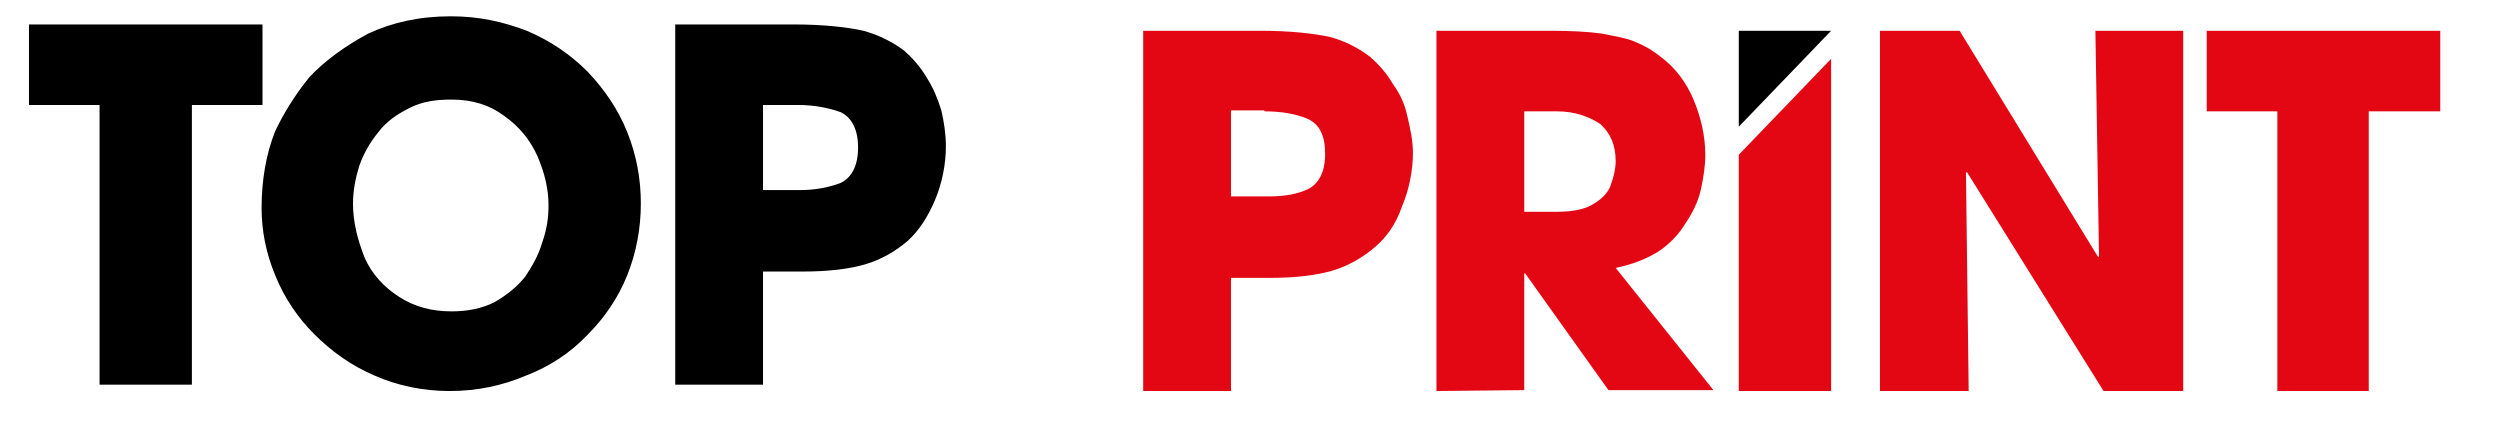 <?xml version="1.0" encoding="utf-8"?>
<!-- Generator: Adobe Illustrator 23.0.1, SVG Export Plug-In . SVG Version: 6.00 Build 0)  -->
<svg version="1.1" id="Layer_1" xmlns="http://www.w3.org/2000/svg" xmlns:xlink="http://www.w3.org/1999/xlink" x="0px" y="0px"
	 width="276.2px" height="46.9px" viewBox="0 0 276.2 46.9" style="enable-background:new 0 0 276.2 46.9;" xml:space="preserve">
<style type="text/css">
	.st0{fill:#E30613;}
</style>
<g>
	<path class="st0" d="M251.6,43.2V12.3h-7.8V3.4h25.8v8.9h-7.9v30.9H251.6L251.6,43.2z M217.5,43.2l-0.3-24.1l0.1-0.1l15.1,24.2h8.8
		V3.4h-9.7l0.4,24.9l-0.1,0.1l-15.3-25h-8.8v39.8H217.5L217.5,43.2z M192.1,43.2V17.1l10.2-10.6v36.7H192.1L192.1,43.2z M126.3,43.2
		h9.7V30.7h4.3c2.9,0,5.2-0.3,6.9-0.8c1.7-0.5,3.3-1.4,4.7-2.6c1.3-1.1,2.3-2.5,3-4.5c0.8-1.9,1.2-4,1.2-5.9c0-1.4-0.3-2.7-0.6-4
		c-0.3-1.4-0.8-2.5-1.6-3.6c-0.7-1.2-1.5-2.1-2.5-3c-1.2-0.9-2.6-1.7-4.4-2.2c-1.8-0.4-4.4-0.7-7.8-0.7h-12.9V43.2L126.3,43.2z
		 M139.7,12.3c1.9,0,3.5,0.3,4.7,0.8c1.4,0.6,2,1.9,2,3.9c0,2-0.7,3.3-1.9,3.9c-1.3,0.6-2.7,0.8-4.4,0.8H136v-9.5H139.7L139.7,12.3z
		 M158.7,43.2V3.4l12.6,0c2.2,0,4.1,0.1,5.6,0.3c1.5,0.3,2.8,0.5,3.7,0.9c1,0.4,1.9,0.9,2.9,1.7c1.6,1.2,2.8,2.8,3.6,4.7
		c0.8,1.9,1.3,4,1.3,6.1c0,1.3-0.2,2.5-0.5,3.9c-0.3,1.3-0.9,2.5-1.7,3.7c-0.8,1.3-1.8,2.3-3,3.1c-1.3,0.8-2.8,1.4-4.7,1.8
		l10.8,13.5h-11.6l-9.2-12.9h-0.1v12.9L158.7,43.2L158.7,43.2z M168.4,12.3v11.1h3.6c1.8,0,3.2-0.3,4.1-0.9c1-0.6,1.7-1.4,1.9-2.2
		c0.3-0.8,0.5-1.7,0.5-2.5c0-1.8-0.6-3.1-1.7-4.1c-1.2-0.8-2.8-1.4-4.8-1.4H168.4L168.4,12.3z"/>
	<polygon points="202.3,3.4 192.1,14 192.1,3.4 202.3,3.4 	"/>
	<path d="M11,42.4V11.6H3.2V2.7H29v8.9h-7.8v30.9H11L11,42.4z M30.4,14.5L30.4,14.5c-1,2.5-1.5,5.4-1.5,8.5c0,2.5,0.5,5,1.5,7.4
		c1,2.5,2.5,4.7,4.3,6.5c1.9,1.9,4.1,3.5,6.7,4.6c2.5,1.1,5.3,1.7,8.3,1.7c3,0,5.8-0.6,8.4-1.7c2.6-1,4.9-2.5,6.8-4.5
		c1.9-1.9,3.4-4.1,4.4-6.6c1-2.5,1.5-5.2,1.5-7.9c0-2.8-0.5-5.4-1.5-7.9c-1-2.5-2.5-4.7-4.4-6.7c-1.9-1.9-4.1-3.4-6.7-4.5
		c-2.6-1-5.3-1.6-8.4-1.6c-3.5,0-6.5,0.7-9.1,1.9c-2.6,1.4-4.8,3-6.5,4.8C32.5,10.6,31.3,12.6,30.4,14.5L30.4,14.5L30.4,14.5z
		 M39,22.5c0-1.5,0.3-2.9,0.7-4.2c0.5-1.4,1.2-2.6,2.1-3.7c0.9-1.2,2.1-2,3.5-2.7c1.4-0.7,2.9-0.9,4.6-0.9c2.3,0,4.2,0.6,5.8,1.8
		c1.7,1.2,2.9,2.7,3.7,4.5c0.8,1.9,1.2,3.6,1.2,5.4c0,1.4-0.2,2.7-0.7,4.1c-0.4,1.4-1.1,2.6-1.9,3.8c-0.9,1.1-2,2-3.4,2.8
		c-1.4,0.7-3,1-4.7,1c-2.2,0-4.1-0.5-5.8-1.6c-1.7-1.1-3-2.5-3.8-4.3C39.5,26.5,39,24.5,39,22.5L39,22.5L39,22.5z M74.6,42.4V2.7h13
		c3.4,0,6,0.3,7.8,0.7c1.8,0.5,3.3,1.3,4.5,2.2c0.9,0.8,1.8,1.8,2.5,3c0.7,1.1,1.2,2.3,1.6,3.6c0.3,1.3,0.5,2.6,0.5,4
		c0,1.9-0.4,4-1.2,5.9c-0.8,1.9-1.8,3.4-3,4.5c-1.4,1.2-3,2.1-4.7,2.6c-1.7,0.5-4,0.8-6.9,0.8h-4.4v12.5H74.6L74.6,42.4z M84.3,11.6
		V21h4.1c1.7,0,3.2-0.3,4.5-0.8c1.2-0.6,1.9-1.9,1.9-3.9c0-2-0.7-3.3-1.9-3.9c-1.4-0.5-3-0.8-4.7-0.8H84.3L84.3,11.6z"/>
</g>
</svg>

